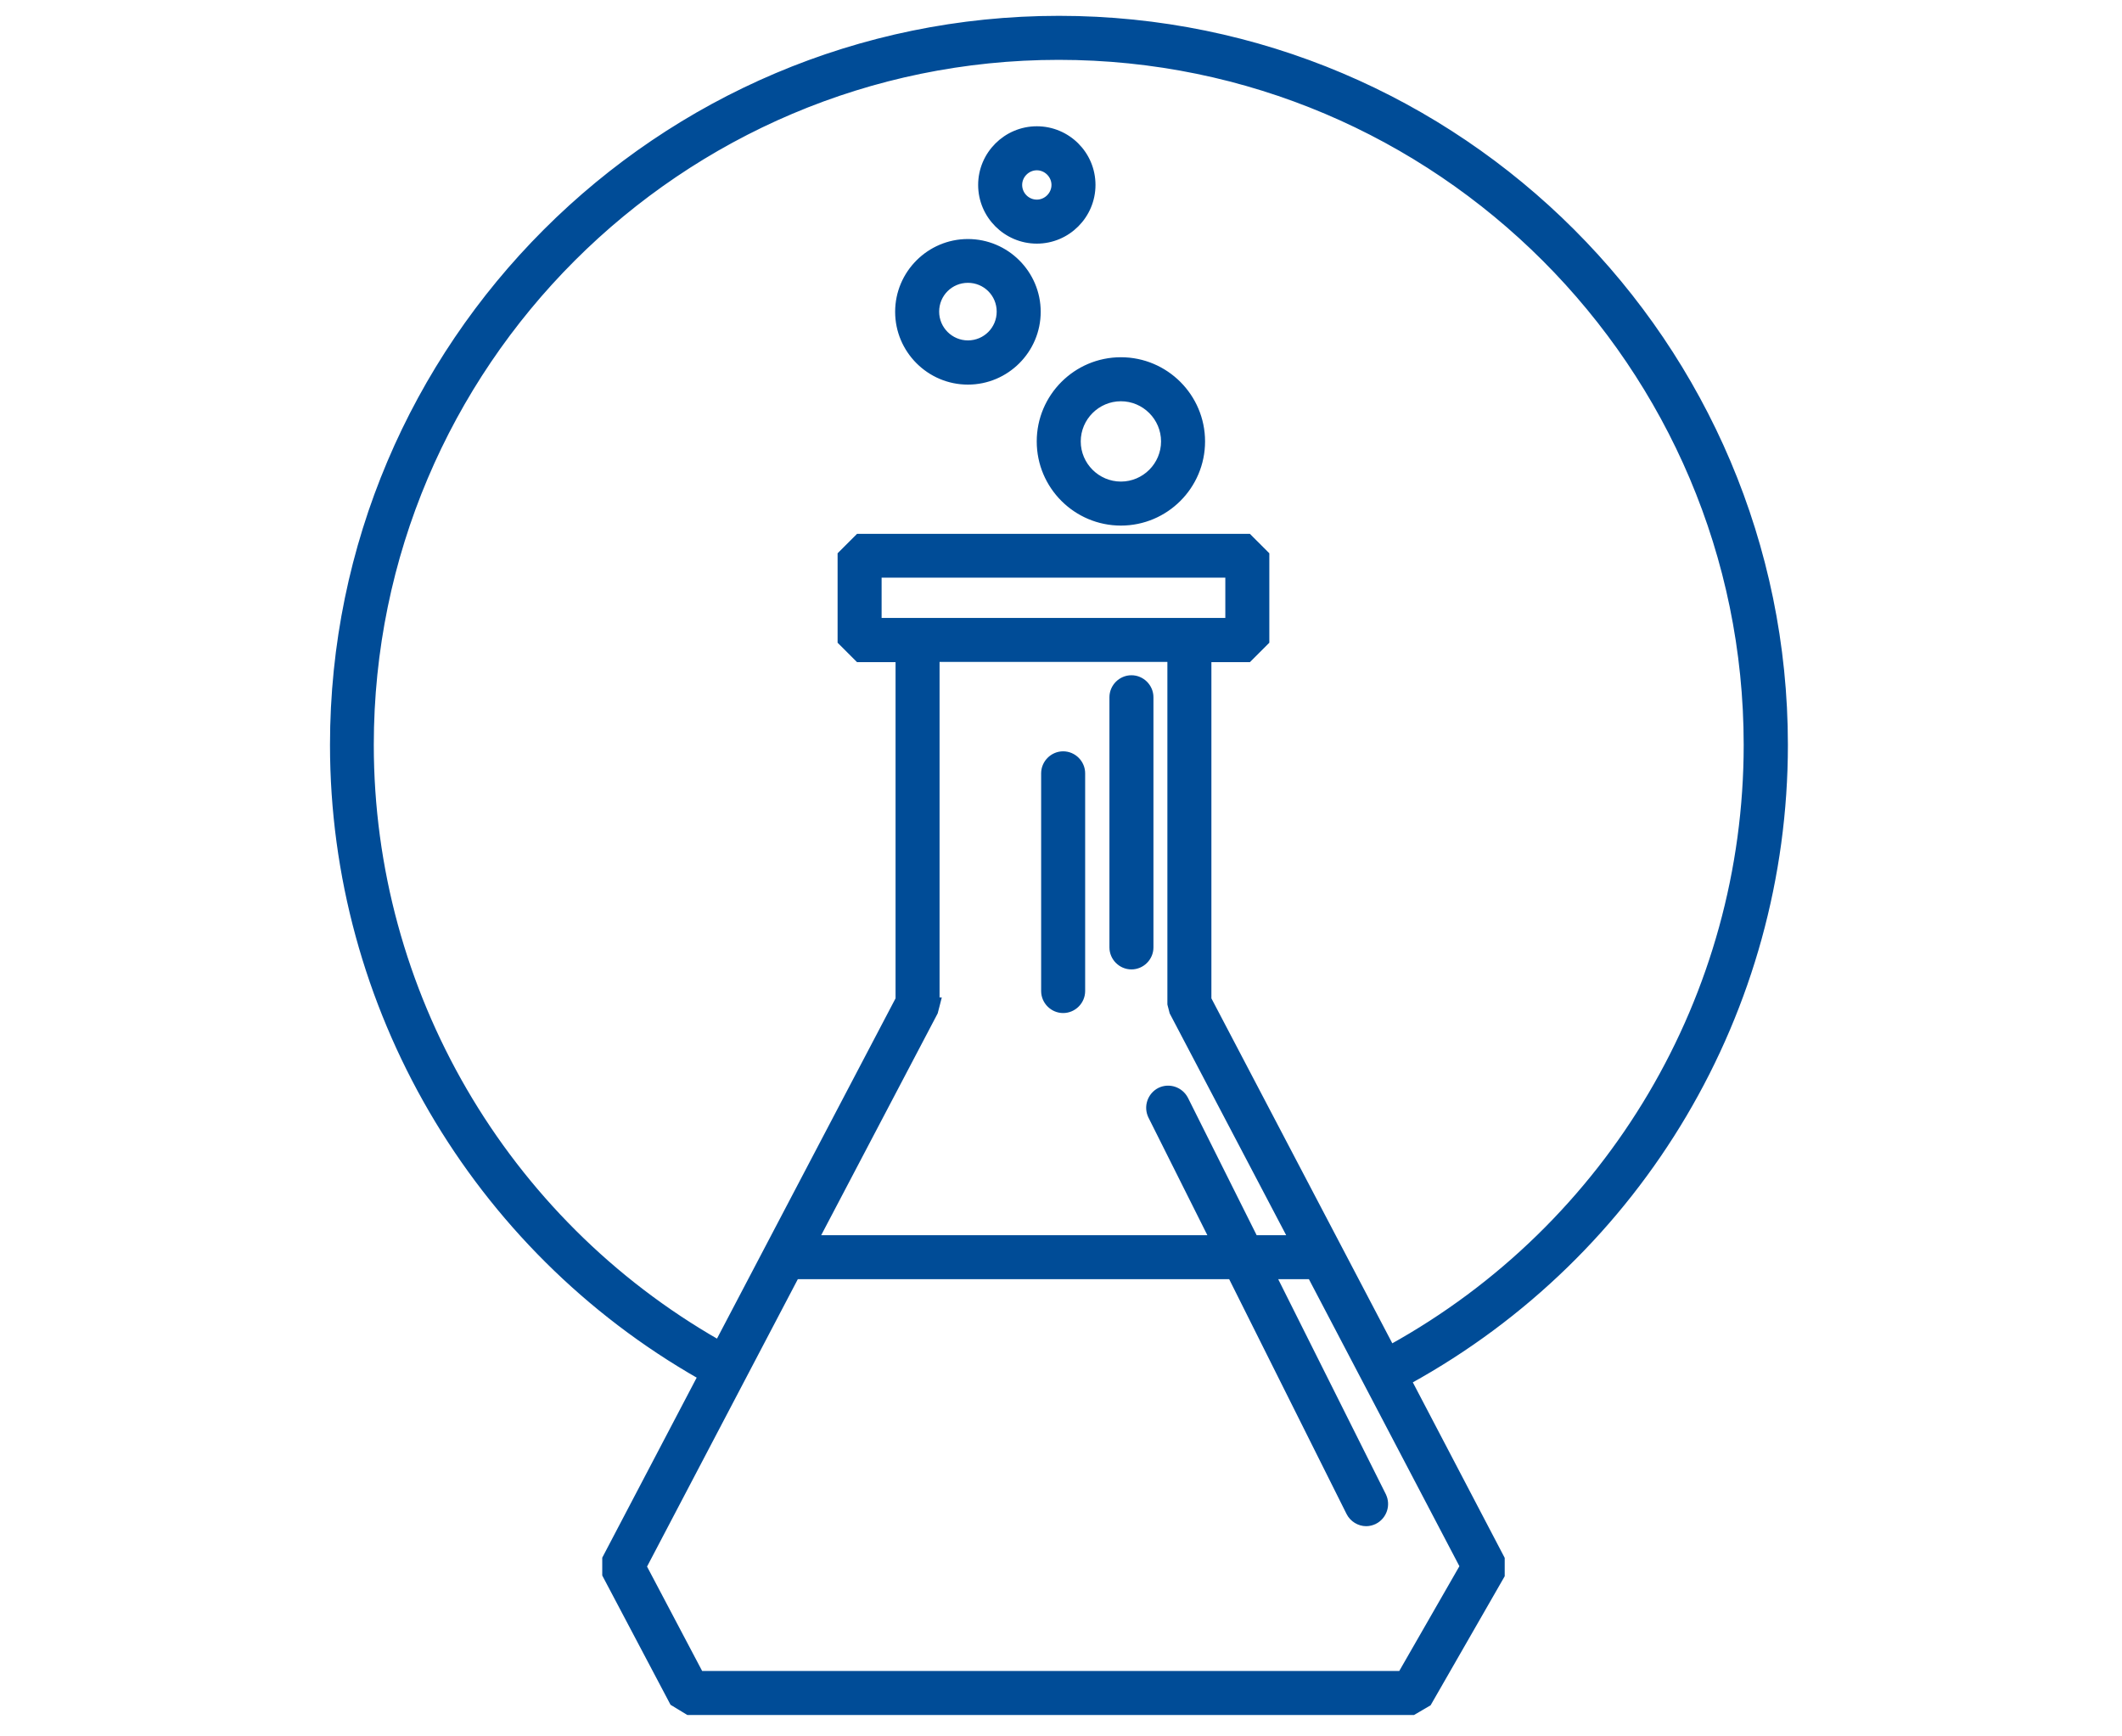 <svg xmlns="http://www.w3.org/2000/svg" width="77" height="63" viewBox="0 0 77 63" fill="none"><path d="M21.979 56.519L21.966 56.543V56.571V57.106V57.134L21.979 57.159L24.402 61.746L24.417 61.774L24.444 61.79L24.948 62.096L24.975 62.112H25.007H51.248H51.279L51.305 62.097L51.802 61.806L51.828 61.791L51.843 61.765L54.473 57.185L54.488 57.159V57.129V56.579V56.551L54.475 56.526L51.116 50.11C59.537 45.472 64.764 36.642 64.764 27.026C64.764 12.498 52.947 0.687 38.426 0.687C23.905 0.687 12.087 12.505 12.087 27.026C12.087 36.496 17.2 45.258 25.43 49.94L21.979 56.519ZM53.085 56.828L50.839 60.74H25.411L23.352 56.839L28.882 46.3H44.672L48.961 54.878C49.079 55.115 49.325 55.261 49.574 55.261C49.676 55.261 49.785 55.234 49.876 55.188L49.877 55.188C50.214 55.015 50.352 54.605 50.187 54.266L50.187 54.265L46.2 46.3H47.564L53.085 56.828ZM33.981 36.303V23.904H42.473V36.416V36.43L42.476 36.444L42.545 36.711L42.548 36.724L42.554 36.736L46.857 44.928H45.53L43.007 39.883L43.006 39.882C42.833 39.545 42.423 39.407 42.085 39.572L42.083 39.573C41.746 39.746 41.608 40.156 41.773 40.495L41.773 40.496L43.993 44.928H29.612L33.915 36.736L33.921 36.724L33.924 36.711L33.993 36.444L34.029 36.303H33.981ZM43.845 23.912H45.261H45.308L45.341 23.879L45.914 23.306L45.947 23.273V23.226V20.168V20.121L45.914 20.088L45.341 19.515L45.308 19.482H45.261H31.192H31.146L31.113 19.515L30.539 20.088L30.506 20.121V20.168V23.226V23.273L30.539 23.306L31.113 23.879L31.146 23.912H31.192H32.609V36.25L26.062 48.724C18.281 44.279 13.451 35.992 13.451 27.026C13.451 13.256 24.656 2.059 38.418 2.059C52.18 2.059 63.385 13.264 63.385 27.026C63.385 36.13 58.441 44.486 50.476 48.893L43.845 36.25V23.912ZM41.056 35.06C41.432 35.06 41.742 34.75 41.742 34.374V25.298C41.742 24.923 41.432 24.612 41.056 24.612C40.68 24.612 40.37 24.923 40.37 25.298V34.374C40.37 34.75 40.68 35.06 41.056 35.06ZM38.578 36.643C38.954 36.643 39.264 36.333 39.264 35.957V28.058C39.264 27.683 38.954 27.372 38.578 27.372C38.203 27.372 37.892 27.683 37.892 28.058V35.957C37.892 36.333 38.203 36.643 38.578 36.643ZM40.674 13.074C39.052 13.074 37.732 14.394 37.732 16.016C37.732 17.638 39.052 18.957 40.674 18.957C42.296 18.957 43.615 17.638 43.615 16.016C43.615 14.394 42.296 13.074 40.674 13.074ZM40.674 17.585C39.811 17.585 39.104 16.879 39.104 16.016C39.104 15.153 39.811 14.446 40.674 14.446C41.537 14.446 42.243 15.153 42.243 16.016C42.243 16.879 41.537 17.585 40.674 17.585ZM35.122 8.785C33.73 8.785 32.594 9.921 32.594 11.313C32.594 12.706 33.73 13.842 35.122 13.842C36.515 13.842 37.651 12.706 37.651 11.313C37.651 9.921 36.515 8.785 35.122 8.785ZM35.122 12.463C34.488 12.463 33.966 11.947 33.966 11.306C33.966 10.664 34.481 10.149 35.122 10.149C35.764 10.149 36.279 10.664 36.279 11.306C36.279 11.947 35.764 12.463 35.122 12.463ZM39.639 6.71C39.639 5.593 38.732 4.694 37.623 4.694C36.513 4.694 35.606 5.601 35.606 6.71C35.606 7.82 36.513 8.727 37.623 8.727C38.733 8.727 39.639 7.82 39.639 6.71ZM37.623 7.355C37.265 7.355 36.978 7.062 36.978 6.71C36.978 6.36 37.272 6.066 37.623 6.066C37.974 6.066 38.267 6.36 38.267 6.71C38.267 7.061 37.974 7.355 37.623 7.355ZM31.878 22.532V20.846H44.575V22.532H31.878Z" fill="#004C97" stroke="#004C97" stroke-width="0.225"></path></svg>